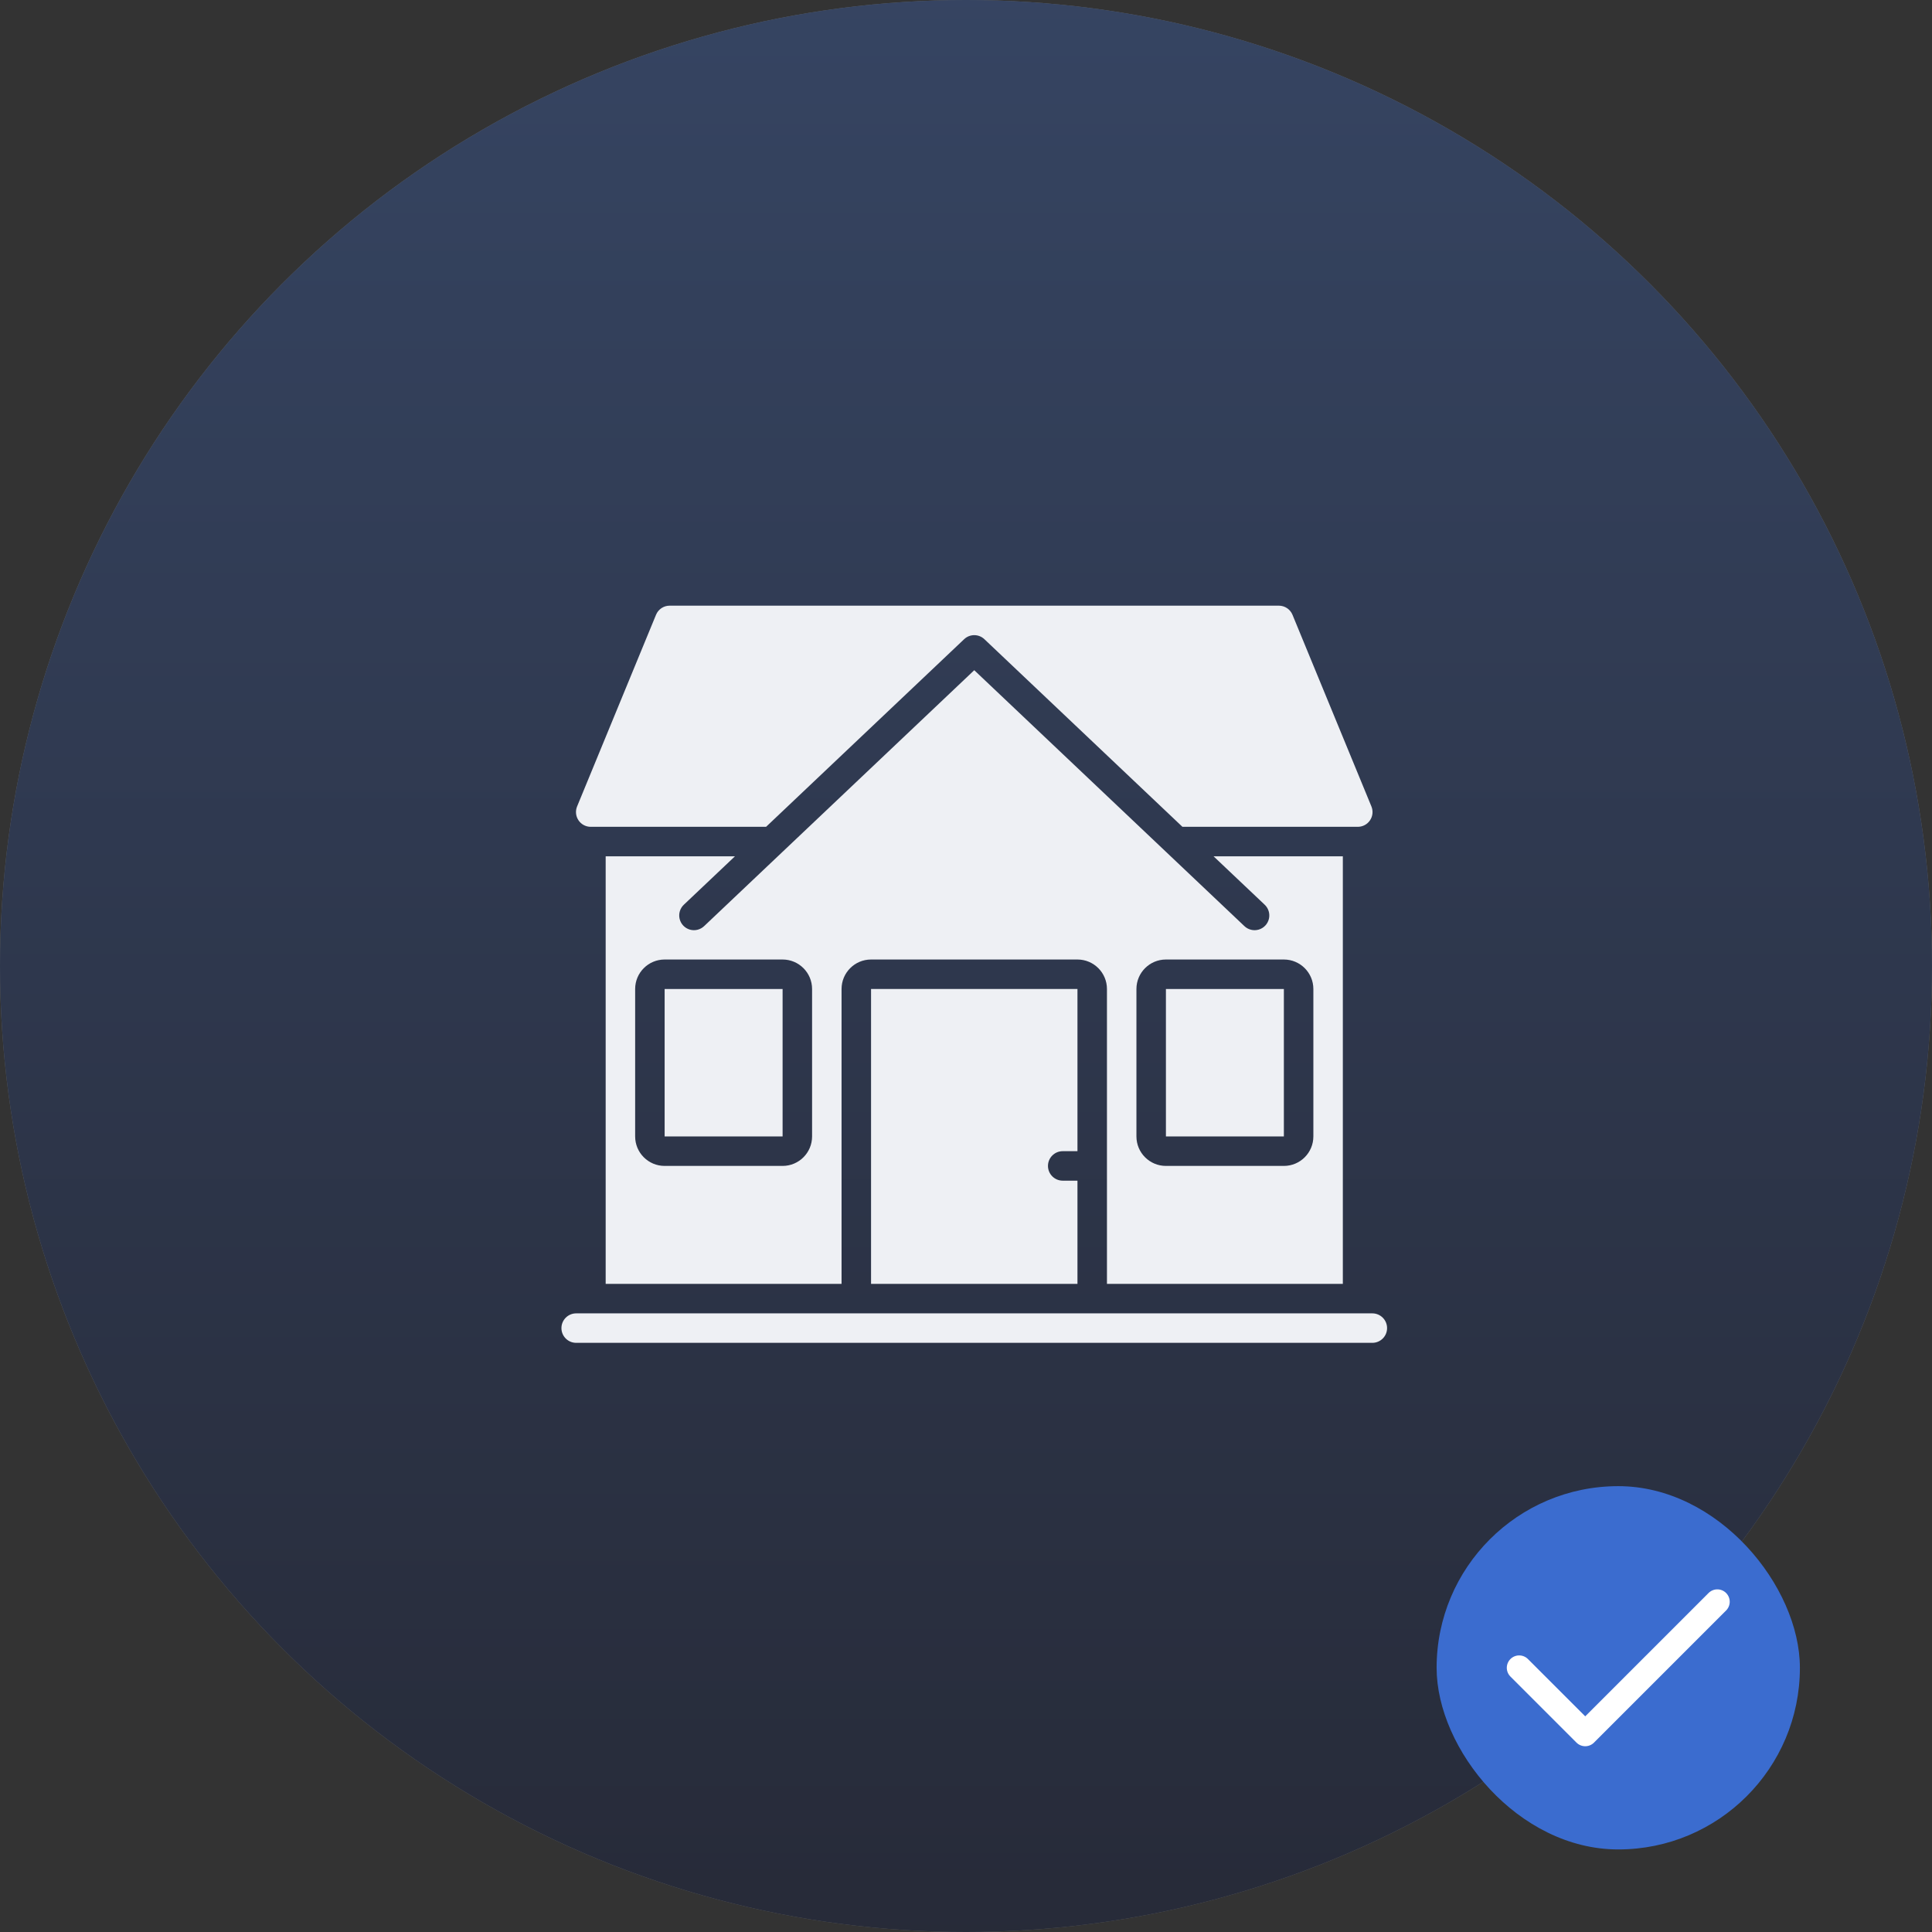 <svg width="117" height="117" viewBox="0 0 117 117" fill="none" xmlns="http://www.w3.org/2000/svg">
<rect x="0" y="0" width="117" height="117" fill="#333333" stroke="none"/>
<g opacity="0.3">
<circle cx="58.5" cy="58.5" r="58.5" fill="#EEF0F4"/>
<circle cx="58.5" cy="58.5" r="58.5" fill="url(#paint0_linear_3149_144)"/>
</g>
<g clip-path="url(#clip0_3149_144)">
<path d="M70.607 59.893H77.75V68.821H70.607V59.893Z" fill="#EEF0F4"/>
<path d="M46.393 50.071L58.387 38.709C58.731 38.383 59.27 38.383 59.614 38.709L71.607 50.071H82.227C82.525 50.071 82.803 49.923 82.968 49.675C83.134 49.428 83.165 49.114 83.052 48.838L78.272 37.231C78.134 36.897 77.808 36.678 77.446 36.679H40.554C40.192 36.678 39.865 36.897 39.728 37.231L34.948 48.838C34.835 49.114 34.866 49.428 35.032 49.675C35.197 49.923 35.475 50.071 35.773 50.071H46.393Z" fill="#EEF0F4"/>
<path d="M40.25 59.893H47.393V68.821H40.25V59.893Z" fill="#EEF0F4"/>
<path d="M83.107 79.536H34.893C34.4 79.536 34 79.936 34 80.429C34 80.922 34.4 81.321 34.893 81.321H83.107C83.6 81.321 84 80.922 84 80.429C84 79.936 83.6 79.536 83.107 79.536Z" fill="#EEF0F4"/>
<path d="M64.357 69.714H65.25V59.893H52.75V77.75H65.25V71.5H64.357C63.864 71.5 63.464 71.1 63.464 70.607C63.464 70.114 63.864 69.714 64.357 69.714Z" fill="#EEF0F4"/>
<path d="M81.321 77.75V51.857H73.492L76.579 54.78C76.816 54.998 76.918 55.327 76.845 55.641C76.772 55.955 76.535 56.206 76.225 56.296C75.916 56.386 75.581 56.302 75.351 56.077L59 40.587L42.65 56.077C42.419 56.302 42.085 56.386 41.776 56.296C41.466 56.206 41.229 55.955 41.156 55.641C41.083 55.327 41.185 54.998 41.422 54.78L44.508 51.857H36.679V77.75H50.964V59.893C50.964 58.907 51.764 58.107 52.75 58.107H65.25C66.236 58.107 67.036 58.907 67.036 59.893V77.75H81.321ZM49.179 68.821C49.179 69.808 48.379 70.607 47.393 70.607H40.25C39.264 70.607 38.464 69.808 38.464 68.821V59.893C38.464 58.907 39.264 58.107 40.25 58.107H47.393C48.379 58.107 49.179 58.907 49.179 59.893V68.821ZM68.821 59.893C68.821 58.907 69.621 58.107 70.607 58.107H77.75C78.736 58.107 79.536 58.907 79.536 59.893V68.821C79.536 69.808 78.736 70.607 77.75 70.607H70.607C69.621 70.607 68.821 69.808 68.821 68.821V59.893Z" fill="#EEF0F4"/>
</g>
<rect x="87" y="90" width="22" height="22" rx="11" fill="#3B6CCF"/>
<path d="M92 101L96 105L104 97" stroke="white" stroke-width="1.5" stroke-linecap="round" stroke-linejoin="round"/>
<defs>
<linearGradient id="paint0_linear_3149_144" x1="58.5" y1="0" x2="58.5" y2="117" gradientUnits="userSpaceOnUse">
<stop stop-color="#3B6CCF"/>
<stop offset="1" stop-color="#091644"/>
</linearGradient>
<clipPath id="clip0_3149_144">
<rect width="50" height="50" fill="white" transform="translate(34 34)"/>
</clipPath>
</defs>
</svg>
